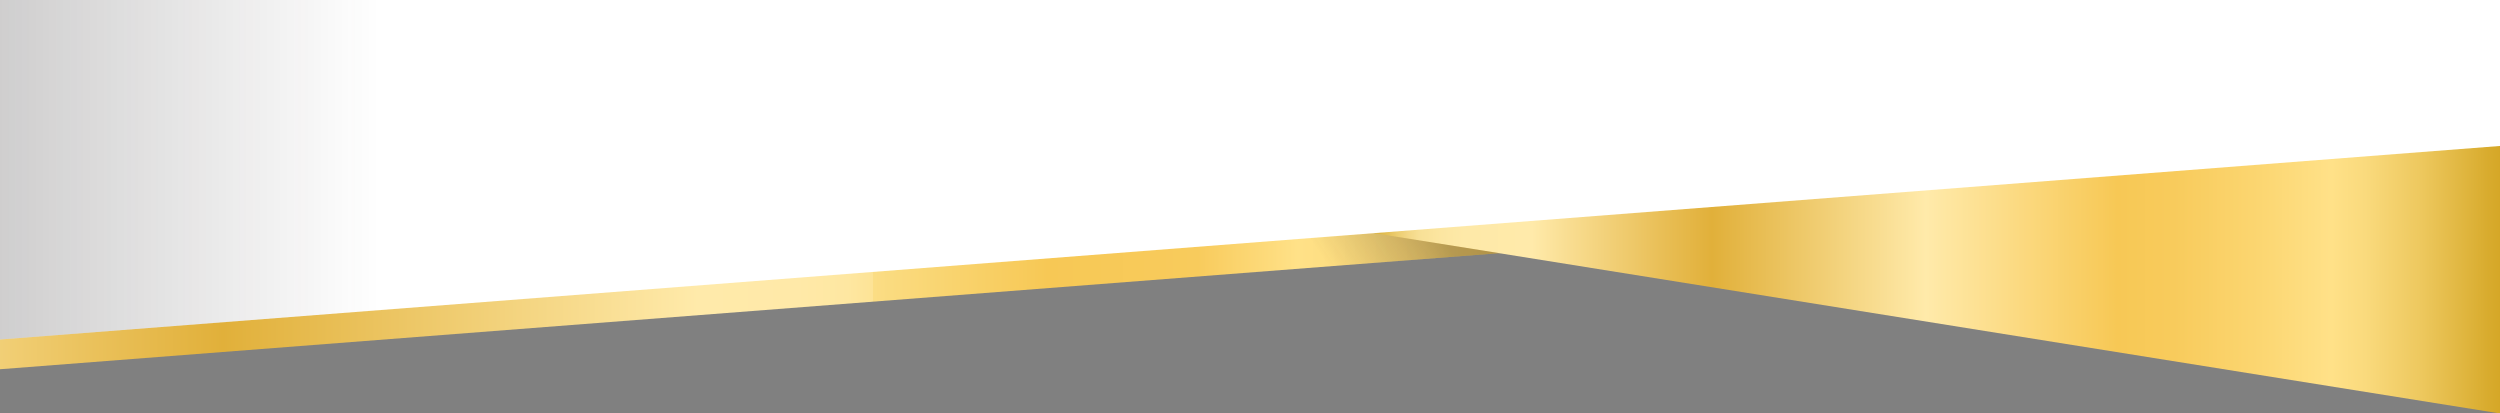 <?xml version="1.0" encoding="UTF-8" standalone="no"?><svg xmlns="http://www.w3.org/2000/svg" xmlns:xlink="http://www.w3.org/1999/xlink" fill="#000000" height="271.1" preserveAspectRatio="xMidYMid meet" version="1" viewBox="0.0 0.0 1639.2 271.1" width="1639.2" zoomAndPan="magnify"><rect x="0.0" y="0.0" width="1639.2" height="271.1" fill="#808080" stroke="none"/><defs><linearGradient gradientUnits="userSpaceOnUse" id="a" x1="-345.79" x2="1293.44" xlink:actuate="onLoad" xlink:show="other" xlink:type="simple" y1="130.8" y2="130.8"><stop offset="0" stop-color="#d5a727"/><stop offset="0" stop-color="#d9ae34"/><stop offset="0.01" stop-color="#e3be53"/><stop offset="0.02" stop-color="#eccc6f"/><stop offset="0.03" stop-color="#f3d785"/><stop offset="0.04" stop-color="#f8e096"/><stop offset="0.06" stop-color="#fce6a1"/><stop offset="0.08" stop-color="#fee9a8"/><stop offset="0.14" stop-color="#ffeaaa"/><stop offset="0.17" stop-color="#f9de93"/><stop offset="0.26" stop-color="#e8bd53"/><stop offset="0.3" stop-color="#e1b03a"/><stop offset="0.49" stop-color="#ffeaaa"/><stop offset="0.53" stop-color="#ffe9a8"/><stop offset="0.55" stop-color="#fee7a1"/><stop offset="0.56" stop-color="#fde396"/><stop offset="0.56" stop-color="#fbdd85"/><stop offset="0.57" stop-color="#fada7d"/><stop offset="0.63" stop-color="#f7c855"/><stop offset="0.69" stop-color="#f8cb5c"/><stop offset="0.73" stop-color="#ffe188"/><stop offset="0.78" stop-color="#fbd56f"/><stop offset="0.86" stop-color="#d8ab2d"/><stop offset="0.94" stop-color="#edc85e"/><stop offset="1" stop-color="#d5a727"/></linearGradient><linearGradient gradientUnits="userSpaceOnUse" id="b" x1="901.12" x2="1639.22" xlink:actuate="onLoad" xlink:show="other" xlink:type="simple" y1="135.56" y2="135.56"><stop offset="0" stop-color="#d5a727"/><stop offset="0" stop-color="#d9ae34"/><stop offset="0.01" stop-color="#e3be53"/><stop offset="0.02" stop-color="#eccc6f"/><stop offset="0.03" stop-color="#f3d785"/><stop offset="0.04" stop-color="#f8e096"/><stop offset="0.06" stop-color="#fce6a1"/><stop offset="0.08" stop-color="#fee9a8"/><stop offset="0.14" stop-color="#ffeaaa"/><stop offset="0.17" stop-color="#f9de93"/><stop offset="0.26" stop-color="#e8bd53"/><stop offset="0.3" stop-color="#e1b03a"/><stop offset="0.49" stop-color="#ffeaaa"/><stop offset="0.66" stop-color="#f7c855"/><stop offset="0.71" stop-color="#f8cb5c"/><stop offset="0.78" stop-color="#fbd56f"/><stop offset="0.85" stop-color="#ffe188"/><stop offset="0.88" stop-color="#fada7d"/><stop offset="0.93" stop-color="#edc85e"/><stop offset="0.99" stop-color="#d8ab2d"/><stop offset="1" stop-color="#d5a727"/></linearGradient><linearGradient gradientTransform="rotate(180 -827.95 366.9)" gradientUnits="userSpaceOnUse" id="c" x1="-1563.5" x2="-1904.34" xlink:actuate="onLoad" xlink:show="other" xlink:type="simple" y1="622.5" y2="622.5"><stop offset="0" stop-color="#231f20" stop-opacity="0.3"/><stop offset="1" stop-color="#231f20" stop-opacity="0"/></linearGradient><linearGradient gradientUnits="userSpaceOnUse" id="d" x1="856.17" x2="915.98" xlink:actuate="onLoad" xlink:show="other" xlink:type="simple" y1="152.64" y2="111.94"><stop offset="0" stop-color="#231f20" stop-opacity="0"/><stop offset="1" stop-color="#231f20" stop-opacity="0.3"/></linearGradient></defs><path d="M0 242.1L1639.2 115.2 1639.2 19.5 0 19.5 0 242.1z" fill="url(#a)"/><path d="M1639.2 271.1L901.1 152.9 901.1 0 1639.2 0 1639.2 271.1z" fill="url(#b)"/><g id="change1_1"><path d="M0 222.6L1639.2 95.7 1639.2 0 0 0 0 222.6z" fill="#ffffff"/></g><path d="M0,222.6l429.1-33.2C482.6,76.6,518.2,0,518.2,0H0Z" fill="url(#c)"/><path d="M688.4 188.8L983.1 166 901.1 152.9 684.6 169.6 688.4 188.8z" fill="url(#d)"/></svg>